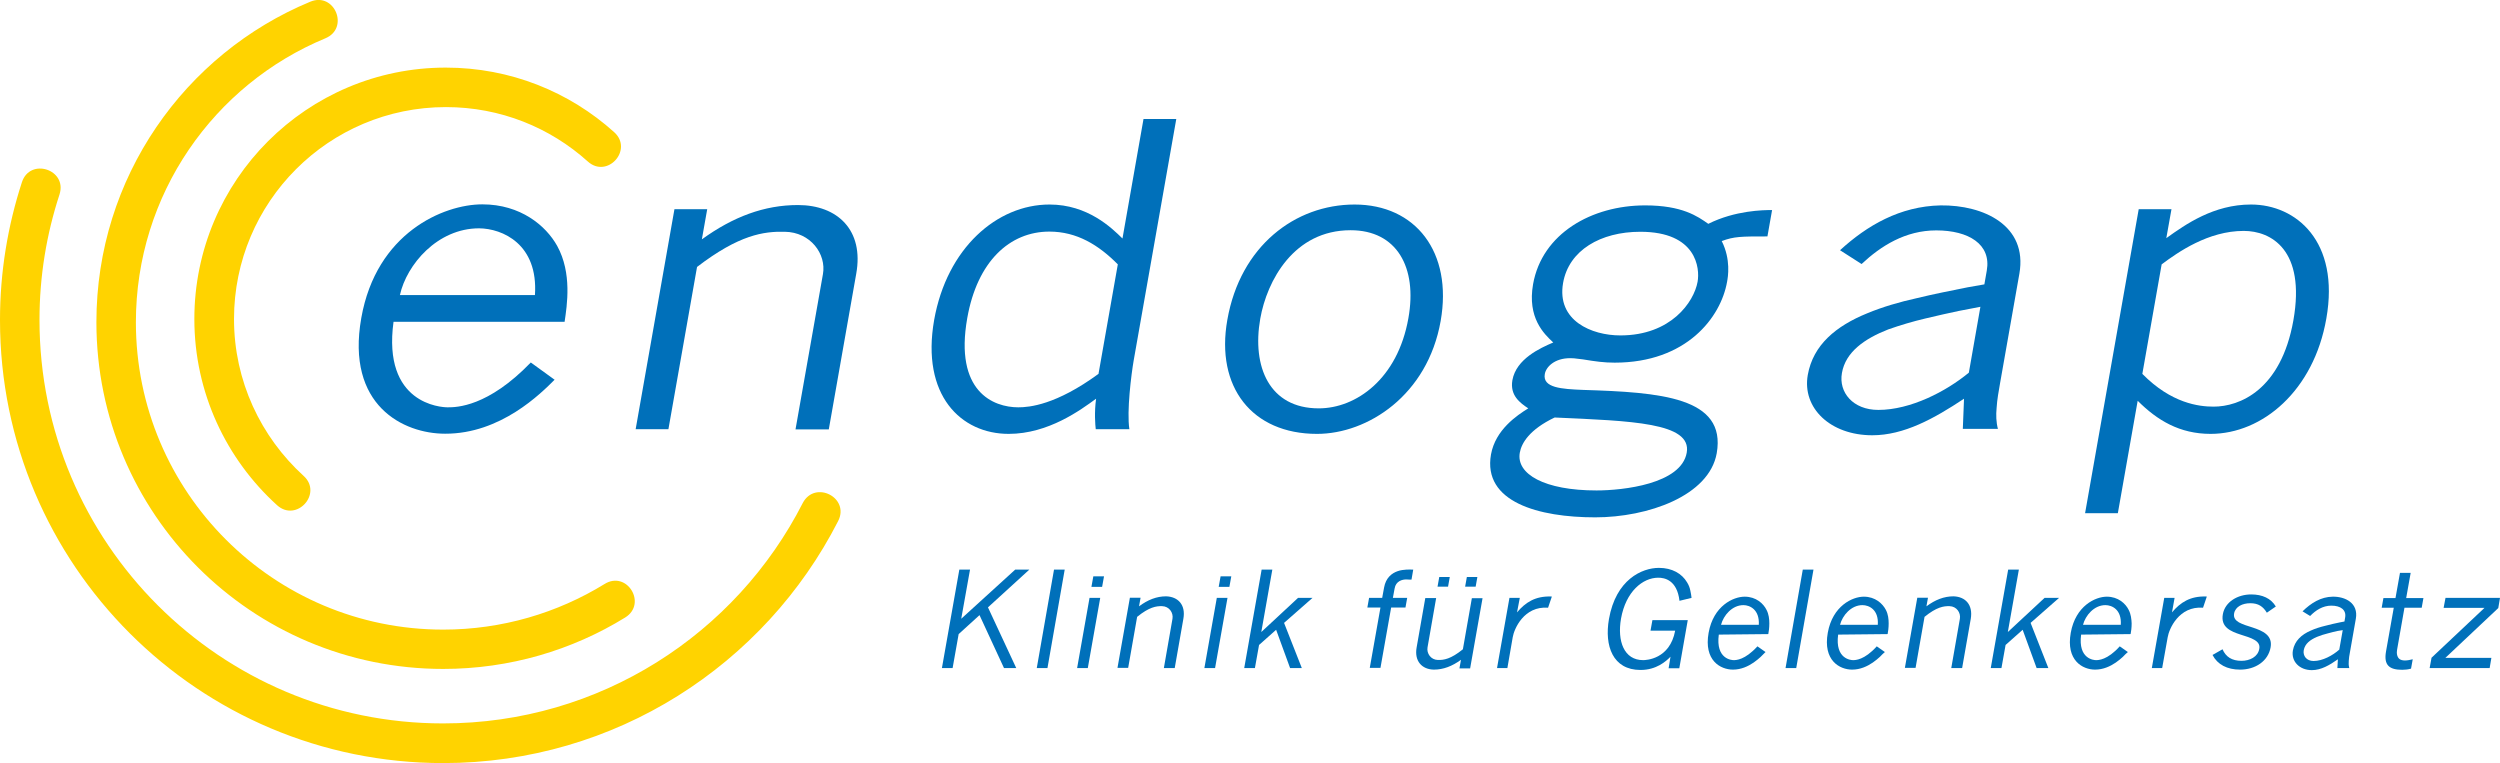 <?xml version="1.0" encoding="UTF-8"?>
<svg width="144.97" height="44.253" version="1.1" viewBox="0 0 144.97 44.253" xml:space="preserve" xmlns="http://www.w3.org/2000/svg">
<style type="text/css">
.st0{fill:#FFD300;}
.st1{fill-rule:evenodd;clip-rule:evenodd;fill:#0070BA;}
</style>
<g transform="translate(-211.17 -397.92)">
<path class="st0" d="m259.77 428.14c-4.25 8.32-12.91 14.03-22.9 14.03-14.19 0-25.7-11.5-25.7-25.69 0-2.79 0.45-5.47 1.27-7.99 0.47-1.45 2.65-0.74 2.18 0.71-0.75 2.29-1.16 4.73-1.16 7.27 0 12.93 10.48 23.4 23.4 23.4 9.1 0 16.99-5.19 20.86-12.78 0.71-1.35 2.75-0.31 2.05 1.05z" fill="#ffd300"/>
<path class="st0" d="m247.42 433.73c-3.07 1.89-6.69 2.98-10.55 2.98-11.11 0-20.11-9-20.11-20.11 0-8.38 5.12-15.56 12.4-18.58 1.41-0.59 2.29 1.53 0.88 2.12-6.46 2.68-10.99 9.04-10.99 16.47 0 9.84 7.98 17.82 17.82 17.82 3.42 0 6.63-0.97 9.35-2.64 1.3-0.82 2.5 1.14 1.2 1.94z" fill="#ffd300"/>
<path class="st0" d="m227.23 427.21c-2.93-2.66-4.79-6.51-4.79-10.79 0-8.05 6.53-14.58 14.58-14.58 3.75 0 7.17 1.41 9.76 3.74 1.14 1.02-0.4 2.73-1.53 1.7-2.18-1.96-5.06-3.15-8.22-3.15-6.79 0-12.29 5.5-12.29 12.29 0 3.6 1.56 6.84 4.04 9.1 1.12 1.02-0.42 2.72-1.55 1.69z" fill="#ffd300"/>
<path class="st1" d="m243.33 419.94-1.38-1c-2.49 2.58-4.31 2.6-4.82 2.6-0.38 0-3.79-0.19-3.14-4.96h9.92c0.14-0.95 0.44-2.82-0.43-4.4-0.65-1.17-2.12-2.41-4.34-2.41-2.25 0-6.15 1.65-7.02 6.59-0.9 5.08 2.45 6.71 4.86 6.71 3.23 0.01 5.57-2.35 6.35-3.13zm-1.14-4.91h-7.83c0.39-1.77 2.18-3.87 4.59-3.87 1.35 0.01 3.44 0.91 3.24 3.87z" clip-rule="evenodd" fill="#0070ba" fill-rule="evenodd"/>
<path class="st1" d="m257.44 409.81c-1.95 0-3.76 0.68-5.57 1.99l0.31-1.75h-1.9l-2.25 12.76h1.9l1.66-9.41c2.44-1.87 3.87-2.07 5.09-2.04 1.49 0.02 2.42 1.29 2.21 2.46l-1.59 9h1.93l1.59-9.02c0.46-2.53-1.08-3.99-3.38-3.99z" clip-rule="evenodd" fill="#0070ba" fill-rule="evenodd"/>
<path class="st1" d="m277.48 404.82-1.22 6.93c-0.62-0.61-2.01-1.97-4.23-1.97-3.05 0-5.95 2.53-6.69 6.69-0.77 4.38 1.56 6.61 4.32 6.61 2.3 0 4.18-1.39 5.07-2.04-0.11 0.8-0.05 1.51-0.02 1.77h1.95c-0.16-1.04 0.11-3.18 0.25-3.99l2.47-14zm-2.61 14.78c-2.46 1.8-4.01 1.94-4.65 1.94-1.44 0-3.72-0.9-2.96-5.18 0.58-3.28 2.46-5.01 4.76-5.01 1.6 0 2.86 0.78 3.97 1.9z" clip-rule="evenodd" fill="#0070ba" fill-rule="evenodd"/>
<path class="st1" d="m294.71 416.54c0.71-4.01-1.46-6.76-4.99-6.76-3.45 0-6.63 2.41-7.38 6.69-0.69 3.89 1.43 6.61 5.2 6.61 2.94 0 6.41-2.24 7.17-6.54zm-1.87-0.17c-0.62 3.52-3.03 5.23-5.2 5.23-2.86 0-3.88-2.41-3.39-5.2 0.39-2.21 1.95-5.13 5.24-5.13 2.67 0 3.88 2.14 3.35 5.1z" clip-rule="evenodd" fill="#0070ba" fill-rule="evenodd"/>
<path class="st1" d="m313.66 411.63 0.27-1.53c-0.51 0-2.14 0.02-3.7 0.8-0.62-0.44-1.52-1.07-3.66-1.07-3.1 0-5.98 1.63-6.5 4.57-0.34 1.94 0.62 2.87 1.17 3.38-0.75 0.32-2.15 0.95-2.37 2.19-0.15 0.88 0.44 1.31 0.92 1.63-0.66 0.41-1.9 1.24-2.16 2.67-0.49 2.77 2.78 3.65 6.04 3.65 3.05 0 6.61-1.24 7.05-3.72 0.57-3.26-3.28-3.53-7.75-3.67-1.25-0.05-2.36-0.12-2.22-0.92 0.07-0.41 0.56-0.92 1.47-0.92 0.11 0 0.24 0 0.74 0.07 0.73 0.12 1.22 0.19 1.84 0.19 4.17 0 6.16-2.63 6.52-4.69 0.05-0.27 0.23-1.29-0.31-2.36 0.72-0.27 1.12-0.27 2.65-0.27zm-4.05 2.63c-0.21 1.17-1.54 3.11-4.48 3.11-1.66 0-3.7-0.85-3.32-3.04 0.33-1.9 2.18-2.97 4.48-2.97 3.27 0 3.46 2.12 3.32 2.9zm-0.63 9.91c-0.32 1.82-3.7 2.19-5.23 2.19-3.02 0-4.67-0.95-4.45-2.19 0.1-0.56 0.56-1.34 2.02-2.04 4.43 0.2 7.97 0.29 7.66 2.04z" clip-rule="evenodd" fill="#0070ba" fill-rule="evenodd"/>
<path class="st1" d="m327.03 422.81c-0.11-0.41-0.12-0.83-0.08-1.24 0.03-0.49 0.12-0.97 0.2-1.43l1.12-6.35c0.49-2.8-2.08-3.99-4.57-3.96-2.36 0.05-4.27 1.17-5.83 2.6l1.25 0.8c1.12-1.05 2.54-1.95 4.33-1.95 1.87 0 3.2 0.8 2.93 2.33l-0.14 0.8-0.97 0.17c-0.94 0.19-1.97 0.39-2.95 0.63-1 0.22-1.99 0.51-2.88 0.88-1.79 0.73-3.13 1.82-3.44 3.57-0.34 1.92 1.31 3.5 3.74 3.5 1.84 0 3.59-0.97 5.32-2.12l-0.07 1.75h2.04zm-1.02-7.1-0.67 3.82c-1.32 1.09-3.38 2.16-5.25 2.16-1.47 0-2.31-1.02-2.11-2.14 0.21-1.22 1.31-1.99 2.69-2.53 0.68-0.24 1.42-0.46 2.14-0.63 0.7-0.17 1.39-0.32 1.95-0.44z" clip-rule="evenodd" fill="#0070ba" fill-rule="evenodd"/>
<path class="st1" d="m336.79 411.73 0.3-1.68h-1.9l-3.11 17.63h1.9l1.15-6.52c1.14 1.14 2.44 1.92 4.23 1.92 3 0 5.98-2.5 6.71-6.69 0.79-4.47-1.75-6.61-4.37-6.61-2.16 0-3.78 1.14-4.91 1.95zm-1.39 7.87 1.12-6.35c0.95-0.71 2.7-1.94 4.76-1.94 1.58 0 3.6 1.09 2.88 5.18-0.72 4.06-3.13 5.01-4.63 5.01-0.85 0-2.45-0.19-4.13-1.9z" clip-rule="evenodd" fill="#0070ba" fill-rule="evenodd"/>
<polygon class="st1" points="265.79 436.66 266.8 430.95 267.42 430.95 266.91 433.8 270.04 430.95 270.86 430.95 268.46 433.14 270.1 436.66 269.39 436.66 267.97 433.59 266.76 434.69 266.41 436.66" clip-rule="evenodd" fill="#0070ba" fill-rule="evenodd"/>
<polygon class="st1" points="271.29 436.66 272.29 430.95 272.91 430.95 271.91 436.66" clip-rule="evenodd" fill="#0070ba" fill-rule="evenodd"/>
<path class="st1" d="m274.46 431.95 0.11-0.61h0.62l-0.11 0.61zm-0.83 4.71 0.72-4.07h0.62l-0.72 4.07z" clip-rule="evenodd" fill="#0070ba" fill-rule="evenodd"/>
<path class="st1" d="m279.79 433.81-0.5 2.85h-0.63l0.5-2.86c0.06-0.35-0.19-0.72-0.6-0.73-0.34-0.01-0.75 0.05-1.45 0.62l-0.52 2.96h-0.62l0.72-4.07h0.62l-0.09 0.5c0.51-0.38 1.02-0.58 1.57-0.58 0.69 0.02 1.15 0.49 1 1.31z" clip-rule="evenodd" fill="#0070ba" fill-rule="evenodd"/>
<path class="st1" d="m281.84 431.95 0.11-0.61h0.62l-0.11 0.61zm-0.83 4.71 0.72-4.07h0.62l-0.72 4.07z" clip-rule="evenodd" fill="#0070ba" fill-rule="evenodd"/>
<polygon class="st1" points="283.32 436.66 284.33 430.95 284.95 430.95 284.31 434.57 286.44 432.59 287.28 432.59 285.63 434.04 286.66 436.66 285.98 436.66 285.17 434.44 284.18 435.32 283.94 436.66" clip-rule="evenodd" fill="#0070ba" fill-rule="evenodd"/>
<path class="st1" d="m292.72 431.52c-0.23 0-0.61 0.09-0.68 0.53l-0.1 0.54h0.83l-0.1 0.56h-0.83l-0.62 3.5h-0.62l0.62-3.5h-0.76l0.1-0.56h0.76l0.11-0.6c0.1-0.56 0.44-0.83 0.79-0.95 0.17-0.06 0.35-0.08 0.51-0.09 0.15-0.01 0.28 0 0.35 0h0.04l-0.1 0.58h-0.03c-0.05 0.01-0.17-0.01-0.27-0.01z" clip-rule="evenodd" fill="#0070ba" fill-rule="evenodd"/>
<path class="st1" d="m296.84 431.38-0.1 0.56h-0.61l0.1-0.56zm-1.6 0-0.1 0.56h-0.61l0.1-0.56zm-1.92 4.07 0.5-2.85h0.63l-0.5 2.86c-0.06 0.35 0.19 0.72 0.6 0.73 0.34 0.01 0.75-0.05 1.45-0.62l0.52-2.96h0.62l-0.72 4.07h-0.62l0.09-0.5c-0.51 0.37-1.02 0.57-1.57 0.57-0.69-0.01-1.15-0.49-1-1.3z" clip-rule="evenodd" fill="#0070ba" fill-rule="evenodd"/>
<path class="st1" d="m299.14 433.43c0.48-0.57 1.05-0.95 1.97-0.92h0.05l-0.22 0.65c-1.4-0.11-1.97 1.23-2.05 1.71l-0.31 1.79h-0.6l0.72-4.07h0.6z" clip-rule="evenodd" fill="#0070ba" fill-rule="evenodd"/>
<path class="st1" d="m308.04 436c-0.26 0.27-0.82 0.77-1.74 0.77-1.61 0-2.1-1.4-1.83-2.95 0.4-2.29 1.91-2.97 2.9-2.97 0.76 0 1.33 0.33 1.63 0.84 0.1 0.16 0.16 0.32 0.19 0.48 0.04 0.15 0.05 0.3 0.07 0.42l-0.7 0.17c-0.14-1.21-0.87-1.34-1.23-1.34-0.9 0-1.88 0.8-2.16 2.37-0.23 1.32 0.18 2.41 1.28 2.41 0.16 0 1.55-0.04 1.86-1.71h-1.43l0.11-0.61h2.05l-0.49 2.79h-0.62z" clip-rule="evenodd" fill="#0070ba" fill-rule="evenodd"/>
<path class="st1" d="m313.27 436.01c-0.11 0.1-0.25 0.22-0.41 0.33-0.32 0.22-0.73 0.41-1.2 0.41-0.72 0-1.7-0.53-1.41-2.14 0.28-1.56 1.43-2.09 2.09-2.09s1.09 0.4 1.27 0.77c0.13 0.25 0.16 0.53 0.16 0.78s-0.03 0.47-0.06 0.62l-2.87 0.03c-0.19 1.43 0.76 1.48 0.86 1.48 0.14 0 0.65 0 1.38-0.8l0.47 0.33-0.28 0.28zm-1-3c-0.66 0-1.16 0.6-1.3 1.14h2.19c0.05-0.88-0.52-1.14-0.89-1.14z" clip-rule="evenodd" fill="#0070ba" fill-rule="evenodd"/>
<polygon class="st1" points="314.71 436.66 315.71 430.95 316.33 430.95 315.33 436.66" clip-rule="evenodd" fill="#0070ba" fill-rule="evenodd"/>
<path class="st1" d="m320.18 436.01c-0.11 0.1-0.25 0.22-0.41 0.33-0.32 0.22-0.73 0.41-1.2 0.41-0.72 0-1.7-0.53-1.41-2.14 0.28-1.56 1.43-2.09 2.09-2.09s1.09 0.4 1.28 0.77c0.13 0.25 0.16 0.53 0.16 0.78s-0.03 0.47-0.06 0.62l-2.87 0.03c-0.19 1.43 0.76 1.48 0.86 1.48 0.14 0 0.66 0 1.38-0.8l0.47 0.33c-0.1 0.08-0.18 0.17-0.29 0.28zm-1.01-3c-0.66 0-1.16 0.6-1.3 1.14h2.19c0.06-0.88-0.51-1.14-0.89-1.14z" clip-rule="evenodd" fill="#0070ba" fill-rule="evenodd"/>
<path class="st1" d="m325.45 433.81-0.5 2.85h-0.63l0.5-2.86c0.06-0.35-0.19-0.72-0.6-0.73-0.34-0.01-0.75 0.05-1.45 0.62l-0.52 2.96h-0.62l0.72-4.07h0.62l-0.09 0.5c0.51-0.38 1.02-0.58 1.57-0.58 0.69 0.02 1.14 0.49 1 1.31z" clip-rule="evenodd" fill="#0070ba" fill-rule="evenodd"/>
<polygon class="st1" points="326.61 436.66 327.62 430.95 328.24 430.95 327.6 434.57 329.73 432.59 330.57 432.59 328.92 434.04 329.95 436.66 329.27 436.66 328.46 434.44 327.47 435.32 327.23 436.66" clip-rule="evenodd" fill="#0070ba" fill-rule="evenodd"/>
<path class="st1" d="m334.27 436.01c-0.11 0.1-0.25 0.22-0.41 0.33-0.32 0.22-0.73 0.41-1.2 0.41-0.72 0-1.7-0.53-1.41-2.14 0.28-1.56 1.43-2.09 2.09-2.09s1.09 0.4 1.27 0.77c0.13 0.25 0.16 0.53 0.17 0.78 0 0.25-0.03 0.47-0.06 0.62l-2.87 0.03c-0.19 1.43 0.76 1.48 0.86 1.48 0.14 0 0.66 0 1.38-0.8l0.47 0.33c-0.1 0.08-0.18 0.17-0.29 0.28zm-1.01-3c-0.66 0-1.16 0.6-1.3 1.14h2.19c0.06-0.88-0.51-1.14-0.89-1.14z" clip-rule="evenodd" fill="#0070ba" fill-rule="evenodd"/>
<path class="st1" d="m337.12 433.43c0.48-0.57 1.05-0.95 1.97-0.92h0.05l-0.22 0.65c-1.4-0.11-1.97 1.23-2.05 1.71l-0.32 1.79h-0.6l0.72-4.07h0.6z" clip-rule="evenodd" fill="#0070ba" fill-rule="evenodd"/>
<path class="st1" d="m342.84 435.45c-0.14 0.81-0.89 1.3-1.77 1.3-0.75 0-1.31-0.29-1.6-0.85l0.58-0.33c0.19 0.44 0.54 0.67 1.1 0.67 0.48 0 0.95-0.23 1.03-0.69 0.05-0.25-0.08-0.41-0.29-0.53-0.1-0.06-0.22-0.11-0.36-0.16s-0.29-0.09-0.43-0.14c-0.58-0.19-1.17-0.43-1.03-1.19 0.13-0.71 0.86-1.14 1.64-1.14 0.65 0 1.15 0.23 1.43 0.7l-0.52 0.36c-0.22-0.36-0.49-0.55-0.96-0.55-0.44 0-0.87 0.19-0.94 0.6-0.04 0.24 0.08 0.39 0.28 0.51 0.11 0.06 0.23 0.11 0.37 0.16s0.29 0.09 0.43 0.14c0.57 0.19 1.16 0.44 1.04 1.14z" clip-rule="evenodd" fill="#0070ba" fill-rule="evenodd"/>
<path class="st1" d="m346.71 436.66 0.03-0.51c-0.48 0.34-0.98 0.63-1.51 0.63-0.72 0-1.21-0.51-1.1-1.14 0.1-0.56 0.5-0.92 1.03-1.15 0.26-0.12 0.55-0.21 0.84-0.28 0.29-0.08 0.58-0.14 0.86-0.2l0.26-0.05 0.04-0.23c0.08-0.45-0.27-0.69-0.8-0.69-0.5 0-0.91 0.27-1.23 0.6l-0.44-0.27c0.49-0.48 1.06-0.84 1.75-0.85 0.73-0.01 1.5 0.37 1.34 1.28l-0.35 1.99c-0.03 0.14-0.05 0.29-0.06 0.45-0.01 0.13-0.01 0.25 0.02 0.38l0.01 0.04zm0-2.15c-0.16 0.04-0.36 0.08-0.56 0.14-0.21 0.05-0.42 0.12-0.62 0.2-0.4 0.17-0.7 0.4-0.77 0.77-0.06 0.33 0.16 0.63 0.57 0.63 0.52 0 1.11-0.32 1.49-0.66l0.2-1.13z" clip-rule="evenodd" fill="#0070ba" fill-rule="evenodd"/>
<path class="st1" d="m350.47 436.76c-0.74 0-1.08-0.26-0.94-1.06l0.45-2.54h-0.7l0.1-0.56h0.7l0.26-1.46h0.62l-0.26 1.46h1l-0.1 0.56h-1l-0.43 2.45c-0.01 0.05-0.03 0.21 0.02 0.35s0.16 0.26 0.44 0.26c0.07 0 0.14-0.01 0.21-0.02l0.19-0.04 0.05-0.01-0.1 0.55h-0.03c-0.14 0.04-0.3 0.06-0.48 0.06z" clip-rule="evenodd" fill="#0070ba" fill-rule="evenodd"/>
<polygon class="st1" points="352.98 432.59 356.14 432.59 356.04 433.18 352.97 436.07 355.64 436.07 355.54 436.66 352.06 436.66 352.17 436.06 355.24 433.17 352.87 433.17" clip-rule="evenodd" fill="#0070ba" fill-rule="evenodd"/>
</g>
</svg>
